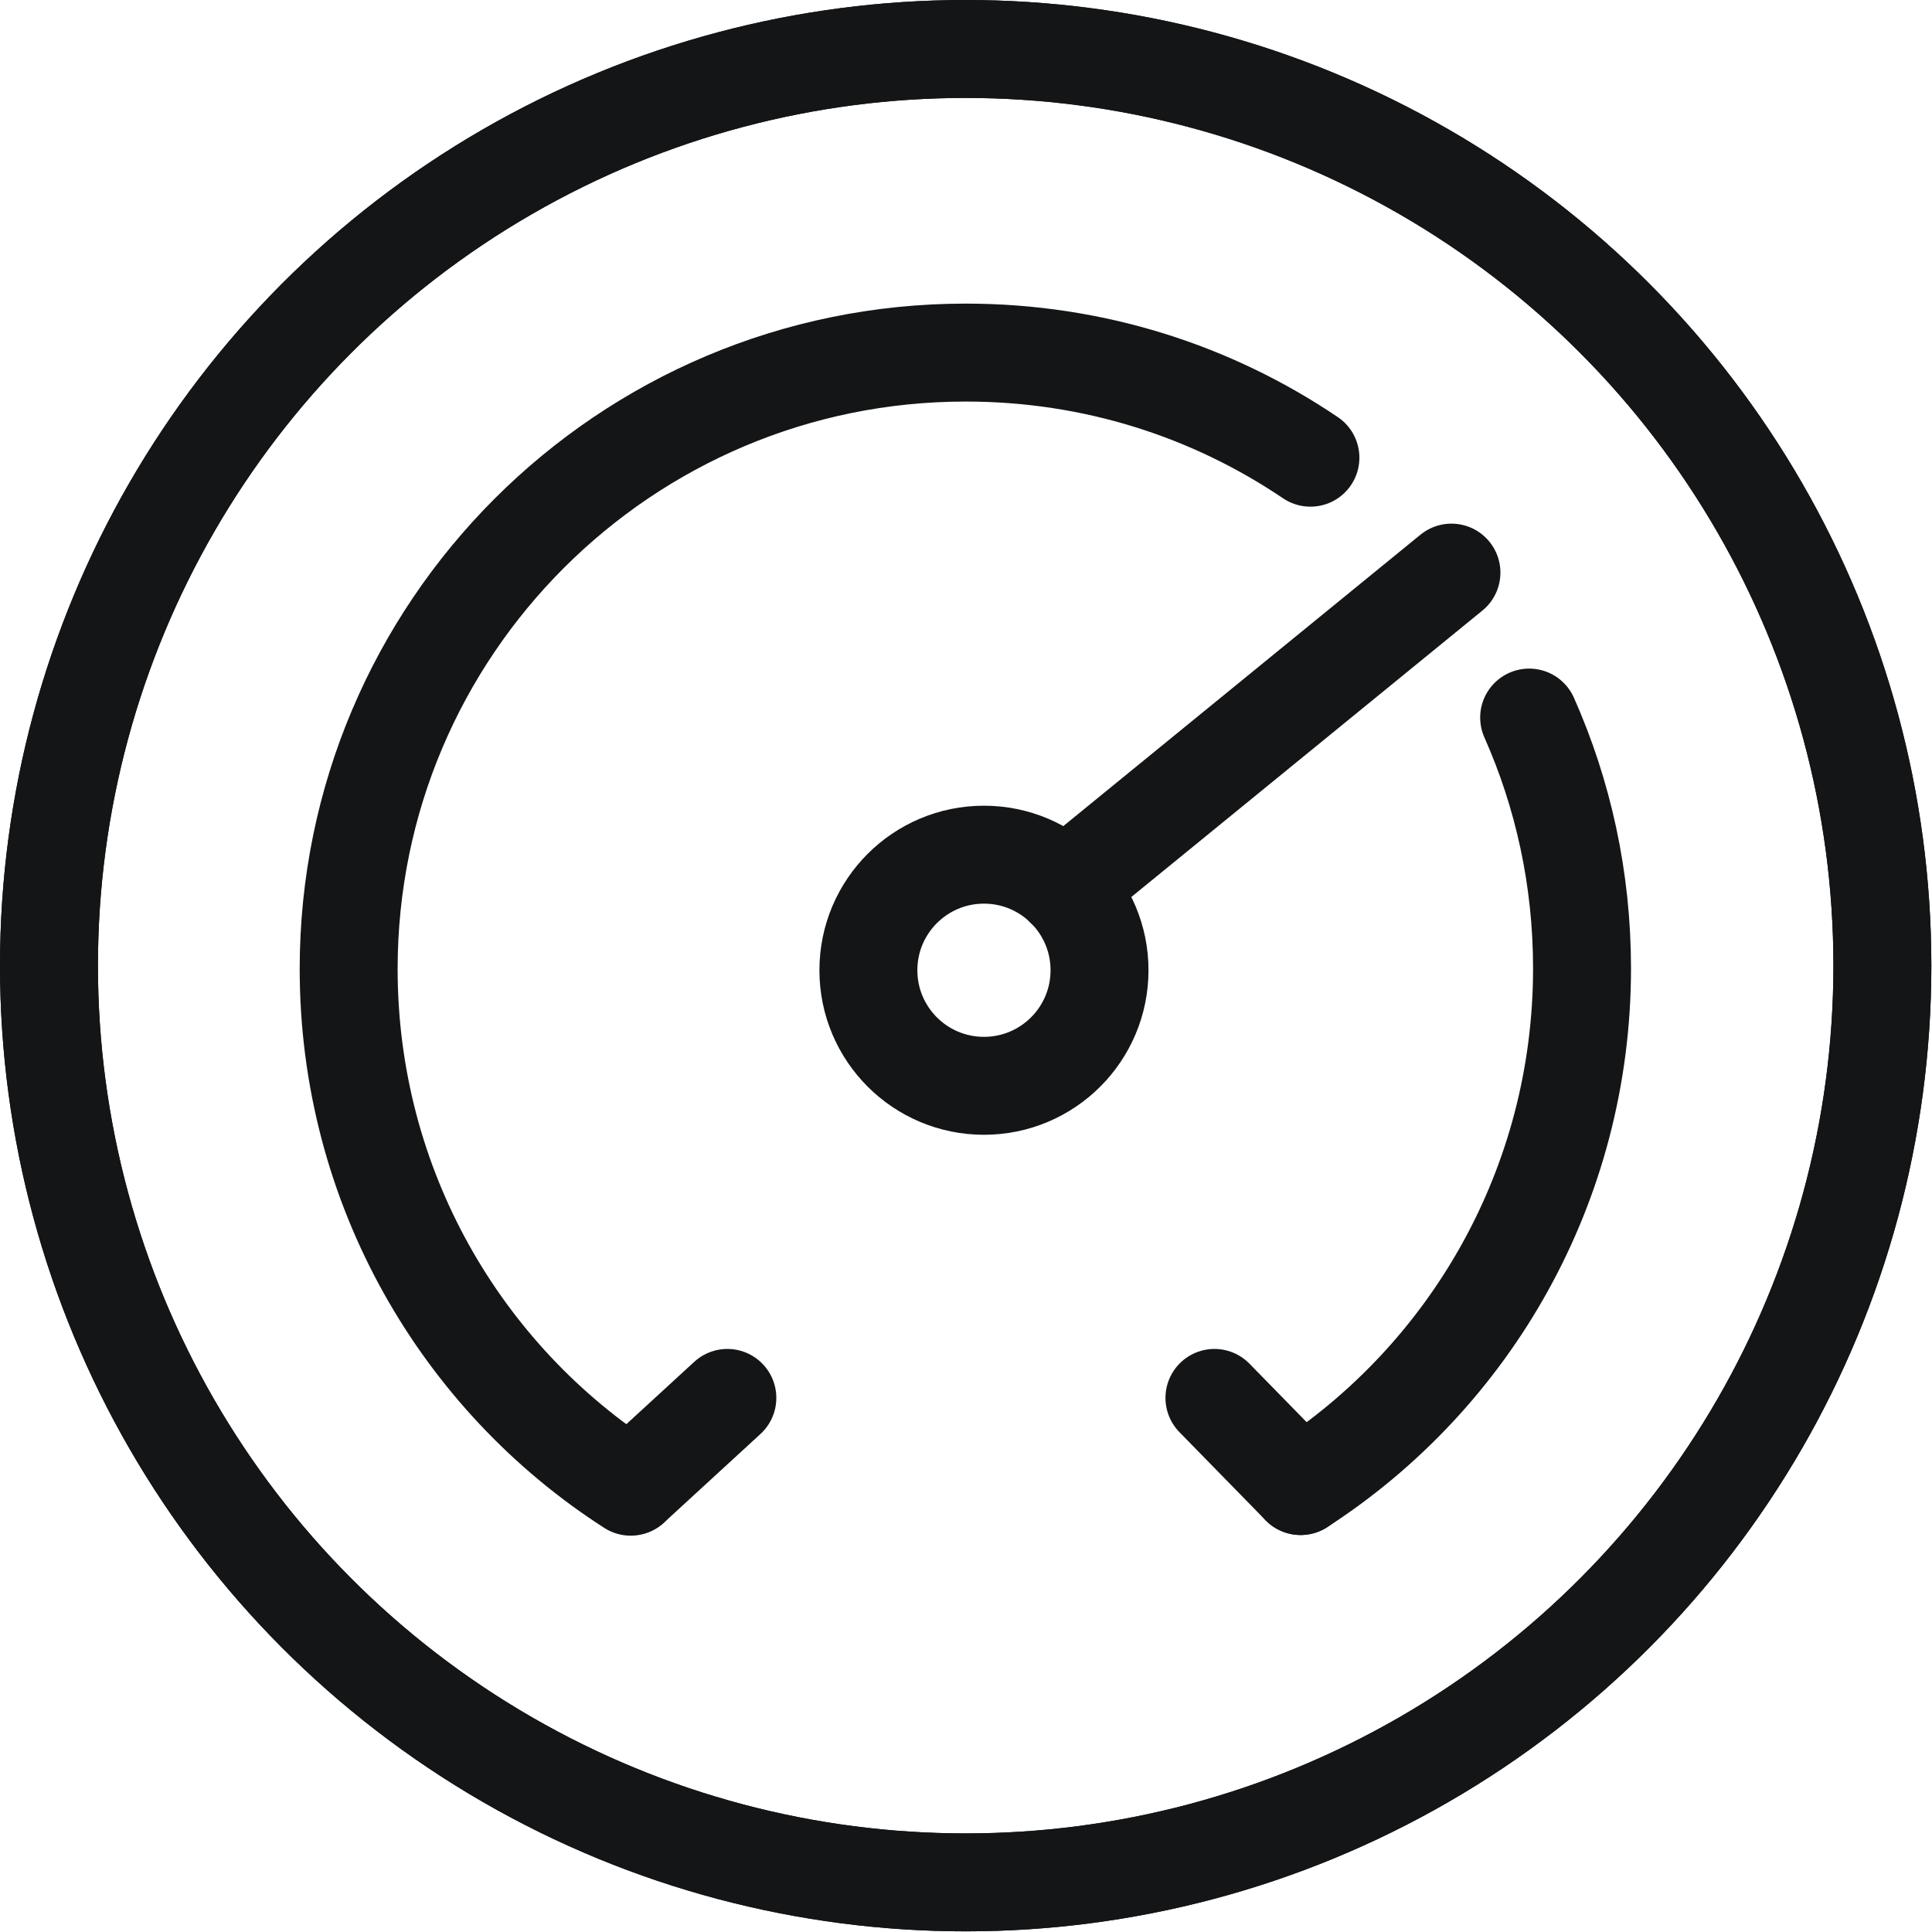 <?xml version="1.0" encoding="UTF-8"?><svg id="Layer_2" xmlns="http://www.w3.org/2000/svg" viewBox="0 0 29.59 29.59"><defs><style>.cls-1{fill:none;stroke:#141516;stroke-linecap:round;stroke-linejoin:round;stroke-width:1.5px;}</style></defs><g id="Layer_1-2"><circle class="cls-1" cx="14.79" cy="14.79" r="14.04"/><path class="cls-1" d="m20.07,7.01c-1.51-1.02-3.32-1.61-5.28-1.61-5.22,0-9.45,4.23-9.45,9.44,0,3.33,1.72,6.26,4.32,7.93"/><path class="cls-1" d="m19.92,22.76c2.6-1.68,4.31-4.61,4.31-7.93,0-1.37-.29-2.67-.81-3.84"/><line class="cls-1" x1="11.14" y1="21.41" x2="9.67" y2="22.76"/><line class="cls-1" x1="19.92" y1="22.76" x2="18.6" y2="21.41"/><circle class="cls-1" cx="14.79" cy="14.79" r="14.04"/><circle class="cls-1" cx="15.07" cy="14.86" r="1.77"/><line class="cls-1" x1="16.31" y1="13.6" x2="22.23" y2="8.77"/></g></svg>